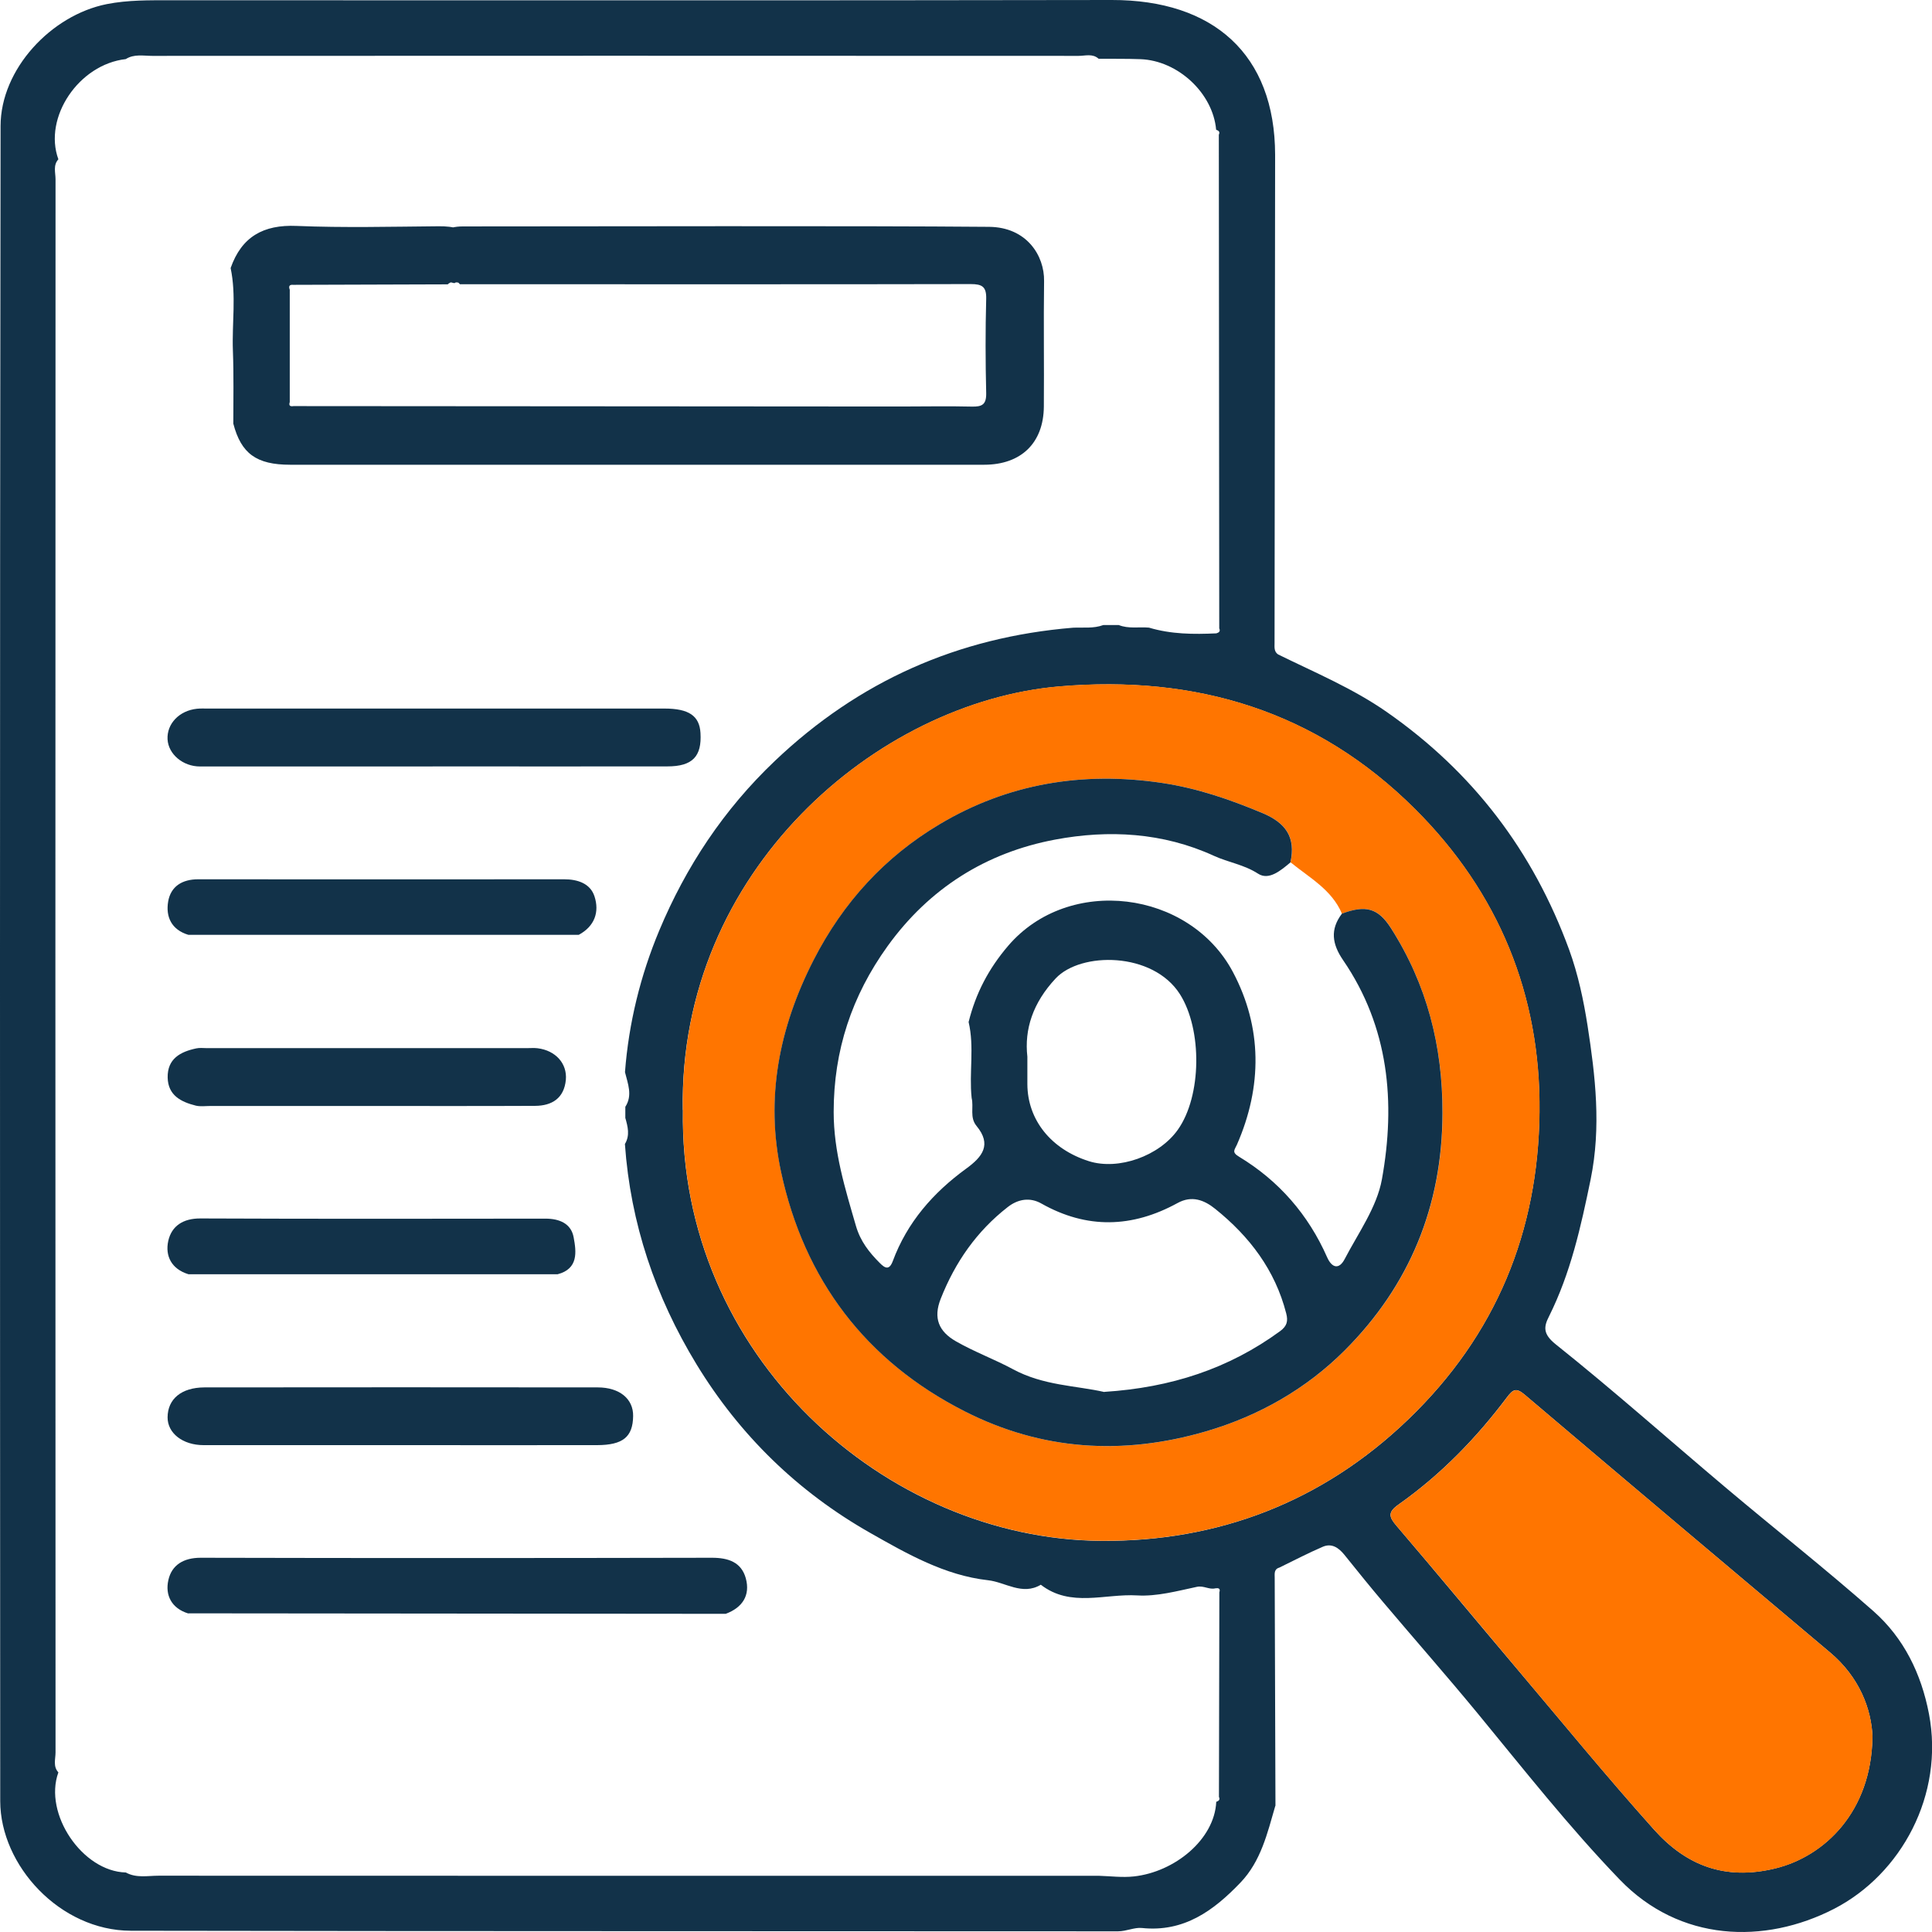 <svg width="51" height="51" viewBox="0 0 51 51" fill="none" xmlns="http://www.w3.org/2000/svg">
<g id="Capa_1" clip-path="url(#clip0_2357_51665)">
<path id="Vector" d="M33.665 47.67C33.456 48.39 33.286 49.133 32.744 49.697C32.037 50.435 31.256 51.011 30.141 50.894C29.945 50.874 29.733 50.982 29.513 50.982C20.826 50.976 12.14 50.982 3.453 50.967C1.581 50.962 0.009 49.243 0.006 47.546C-0 32.808 -0.007 18.068 0.015 3.327C0.017 1.821 1.353 0.401 2.816 0.109C3.38 -0.002 3.941 0.007 4.504 0.007C12.784 0.004 21.065 0.016 29.347 1.02409e-05C32.026 -0.004 33.656 1.429 33.66 4.089C33.656 8.385 33.649 12.68 33.645 16.976C33.645 17.082 33.627 17.199 33.738 17.275C34.709 17.753 35.712 18.17 36.61 18.797C38.881 20.381 40.469 22.467 41.421 25.068C41.66 25.724 41.804 26.415 41.907 27.071C42.113 28.402 42.272 29.744 41.989 31.133C41.731 32.387 41.461 33.606 40.889 34.751C40.755 35.015 40.72 35.209 41.064 35.484C42.596 36.707 44.065 38.014 45.566 39.279C46.859 40.369 48.188 41.414 49.454 42.531C50.257 43.24 50.716 44.181 50.92 45.242C51.328 47.378 50.19 49.474 48.414 50.389C46.575 51.334 44.34 51.261 42.758 49.618C41.419 48.229 40.225 46.709 38.999 45.22C38.189 44.237 37.346 43.28 36.524 42.307C36.171 41.891 35.83 41.468 35.488 41.042C35.337 40.856 35.155 40.73 34.92 40.83C34.53 40.998 34.153 41.195 33.771 41.381C33.625 41.423 33.649 41.547 33.649 41.652C33.654 43.659 33.663 45.663 33.669 47.67H33.665ZM32.09 41.926C31.922 41.973 31.78 41.849 31.593 41.889C31.074 41.999 30.54 42.146 30.019 42.115C29.169 42.064 28.262 42.442 27.475 41.833C26.985 42.126 26.539 41.764 26.08 41.714C24.94 41.587 23.942 41.016 22.97 40.464C21.065 39.383 19.528 37.888 18.386 36.014C17.299 34.228 16.643 32.294 16.496 30.199C16.634 29.97 16.572 29.74 16.507 29.51C16.507 29.412 16.507 29.315 16.507 29.217C16.705 28.912 16.572 28.606 16.498 28.302C16.596 27.009 16.907 25.75 17.401 24.567C18.107 22.877 19.105 21.369 20.455 20.086C22.673 17.977 25.288 16.821 28.324 16.57C28.593 16.557 28.865 16.597 29.127 16.499C29.262 16.499 29.395 16.499 29.531 16.499C29.79 16.604 30.065 16.544 30.331 16.568C30.913 16.743 31.509 16.747 32.108 16.719C32.177 16.699 32.221 16.666 32.185 16.586C32.181 12.242 32.179 7.9 32.174 3.556C32.212 3.478 32.166 3.447 32.103 3.425C32.019 2.461 31.096 1.597 30.103 1.562C29.737 1.548 29.369 1.555 29.001 1.551C28.843 1.407 28.648 1.475 28.473 1.475C20.322 1.471 12.171 1.471 4.019 1.475C3.786 1.475 3.539 1.42 3.32 1.56C2.08 1.699 1.138 3.101 1.541 4.205C1.397 4.362 1.466 4.557 1.466 4.732C1.461 18.575 1.461 32.418 1.466 46.259C1.466 46.434 1.395 46.627 1.541 46.787C1.144 47.877 2.173 49.401 3.322 49.429C3.597 49.582 3.899 49.514 4.187 49.514C12.46 49.518 20.732 49.516 29.005 49.516C29.313 49.525 29.628 49.567 29.932 49.533C31.008 49.416 32.059 48.559 32.106 47.564C32.168 47.542 32.214 47.511 32.177 47.433C32.181 45.632 32.183 43.834 32.188 42.033C32.217 41.944 32.179 41.913 32.092 41.928L32.09 41.926ZM18.027 29.299C17.918 35.794 23.378 40.63 29.065 40.675C32.139 40.699 34.898 39.658 37.176 37.467C39.491 35.241 40.605 32.514 40.638 29.361C40.671 26.26 39.558 23.555 37.353 21.358C34.758 18.77 31.571 17.811 27.96 18.121C23.152 18.533 17.911 22.986 18.024 29.301L18.027 29.299ZM49.429 45.858C49.403 45.112 49.081 44.272 48.314 43.625C45.621 41.359 42.931 39.093 40.248 36.816C40.03 36.632 39.944 36.667 39.784 36.88C38.972 37.961 38.036 38.925 36.93 39.707C36.623 39.921 36.661 40.041 36.874 40.289C37.916 41.508 38.937 42.744 39.972 43.967C41.197 45.415 42.399 46.886 43.665 48.3C44.506 49.237 45.524 49.647 46.863 49.321C48.167 49.002 49.398 47.823 49.427 45.858H49.429Z" fill="#123249"/>
<path id="Vector_2" d="M18.027 29.299C17.914 22.983 23.155 18.53 27.963 18.118C31.574 17.81 34.759 18.767 37.356 21.355C39.56 23.552 40.674 26.257 40.641 29.358C40.607 32.511 39.494 35.238 37.178 37.464C34.901 39.655 32.144 40.696 29.068 40.672C23.379 40.627 17.921 35.791 18.029 29.296L18.027 29.299ZM34.067 22.766C34.213 22.103 33.947 21.72 33.319 21.459C32.463 21.102 31.612 20.807 30.68 20.668C28.58 20.353 26.604 20.686 24.803 21.76C23.37 22.615 22.265 23.814 21.48 25.342C20.562 27.134 20.205 28.997 20.62 30.931C21.23 33.773 22.853 35.929 25.473 37.258C27.511 38.293 29.647 38.425 31.836 37.785C33.237 37.375 34.493 36.658 35.508 35.639C37.216 33.928 38.077 31.835 38.081 29.381C38.083 27.61 37.666 25.987 36.719 24.498C36.382 23.971 36.052 23.88 35.424 24.119C35.156 23.483 34.566 23.171 34.069 22.764L34.067 22.766Z" fill="#FF7500"/>
<path id="Vector_3" d="M49.429 45.86C49.398 47.825 48.169 49.004 46.865 49.323C45.526 49.648 44.508 49.239 43.667 48.301C42.401 46.89 41.199 45.419 39.974 43.968C38.941 42.743 37.918 41.507 36.876 40.291C36.663 40.043 36.625 39.923 36.931 39.708C38.038 38.926 38.974 37.963 39.786 36.882C39.946 36.671 40.032 36.634 40.249 36.817C42.933 39.093 45.623 41.361 48.316 43.627C49.083 44.274 49.405 45.114 49.431 45.86H49.429Z" fill="#FF7500"/>
<path id="Vector_4" d="M7.649 7.643C7.649 8.633 7.649 9.623 7.649 10.614C7.616 10.713 7.663 10.733 7.749 10.72C13.09 10.725 18.433 10.729 23.773 10.731C24.399 10.731 25.026 10.718 25.652 10.733C25.927 10.74 26.04 10.678 26.033 10.374C26.013 9.546 26.011 8.717 26.033 7.891C26.042 7.568 25.927 7.499 25.625 7.499C22.181 7.508 15.583 7.503 12.138 7.503C12.101 7.446 12.052 7.437 11.994 7.475C11.511 7.384 11.384 7.034 11.422 6.615C11.464 6.152 11.79 5.977 12.22 5.977C15.8 5.977 22.531 5.957 26.109 5.988C27.105 5.997 27.572 6.75 27.561 7.419C27.546 8.525 27.564 9.63 27.555 10.736C27.546 11.693 26.956 12.268 25.978 12.268C19.872 12.268 13.766 12.268 7.66 12.268C6.767 12.268 6.365 11.972 6.159 11.183C6.159 10.541 6.172 9.898 6.148 9.256C6.121 8.529 6.241 7.798 6.088 7.076C6.378 6.25 6.951 5.926 7.831 5.964C9.075 6.015 10.324 5.984 11.57 5.973C11.961 5.968 12.351 6.033 12.48 6.411C12.617 6.817 12.531 7.235 12.072 7.459C11.979 7.43 11.892 7.435 11.819 7.506C10.459 7.51 9.1 7.515 7.74 7.519C7.643 7.51 7.614 7.552 7.647 7.643H7.649Z" fill="#123249"/>
<path id="Vector_5" d="M4.971 42.592C4.527 42.457 4.354 42.107 4.445 41.708C4.534 41.312 4.845 41.121 5.297 41.121C9.797 41.132 14.295 41.13 18.795 41.121C19.223 41.121 19.569 41.236 19.687 41.662C19.811 42.114 19.598 42.437 19.157 42.601C14.428 42.596 9.702 42.592 4.973 42.588L4.971 42.592Z" fill="#123249"/>
<path id="Vector_6" d="M11.42 20.233C9.373 20.233 7.326 20.233 5.279 20.233C4.829 20.233 4.445 19.909 4.423 19.517C4.401 19.105 4.733 18.757 5.201 18.709C5.292 18.7 5.385 18.704 5.479 18.704C9.5 18.704 13.518 18.704 17.539 18.704C18.185 18.704 18.464 18.897 18.491 19.347C18.529 19.969 18.28 20.231 17.617 20.231C15.552 20.235 13.487 20.231 11.42 20.231V20.233Z" fill="#123249"/>
<path id="Vector_7" d="M10.567 38.148C8.837 38.148 7.105 38.148 5.375 38.148C4.823 38.148 4.422 37.832 4.424 37.415C4.426 36.93 4.788 36.627 5.395 36.624C8.857 36.62 12.317 36.62 15.779 36.624C16.358 36.624 16.72 36.93 16.713 37.38C16.706 37.931 16.445 38.146 15.762 38.148C14.032 38.151 12.3 38.148 10.57 38.148H10.567Z" fill="#123249"/>
<path id="Vector_8" d="M4.972 24.677C4.528 24.544 4.371 24.203 4.439 23.798C4.508 23.397 4.81 23.211 5.231 23.211C8.451 23.215 11.672 23.213 14.894 23.211C15.251 23.211 15.582 23.322 15.693 23.661C15.828 24.075 15.697 24.451 15.278 24.677C11.843 24.677 8.409 24.677 4.974 24.677H4.972Z" fill="#123249"/>
<path id="Vector_9" d="M9.702 29.195C8.321 29.195 6.939 29.195 5.555 29.195C5.426 29.195 5.291 29.215 5.169 29.186C4.779 29.088 4.435 28.916 4.426 28.444C4.417 27.948 4.761 27.764 5.18 27.675C5.269 27.655 5.364 27.668 5.455 27.668C8.274 27.668 11.095 27.668 13.914 27.668C14.007 27.668 14.1 27.66 14.191 27.671C14.666 27.73 14.976 28.074 14.937 28.506C14.89 28.989 14.573 29.19 14.125 29.192C12.65 29.199 11.175 29.195 9.702 29.195Z" fill="#123249"/>
<path id="Vector_10" d="M4.97 33.635C4.529 33.5 4.354 33.154 4.442 32.756C4.531 32.361 4.835 32.162 5.29 32.164C8.326 32.177 11.362 32.173 14.398 32.169C14.773 32.169 15.077 32.301 15.143 32.663C15.214 33.044 15.272 33.493 14.72 33.637C11.469 33.637 8.217 33.637 4.968 33.637L4.97 33.635Z" fill="#123249"/>
<path id="Vector_11" d="M35.421 24.119C36.049 23.882 36.379 23.971 36.716 24.498C37.666 25.987 38.083 27.611 38.078 29.381C38.074 31.833 37.211 33.929 35.505 35.639C34.49 36.658 33.234 37.376 31.833 37.785C29.646 38.423 27.508 38.293 25.47 37.258C22.85 35.929 21.227 33.774 20.617 30.931C20.202 28.997 20.559 27.137 21.477 25.342C22.26 23.814 23.365 22.615 24.8 21.76C26.598 20.686 28.577 20.354 30.677 20.668C31.609 20.808 32.46 21.102 33.316 21.459C33.946 21.72 34.21 22.104 34.064 22.766C33.813 22.976 33.496 23.249 33.21 23.063C32.84 22.823 32.425 22.766 32.043 22.591C30.699 21.975 29.267 21.898 27.854 22.163C26.031 22.505 24.531 23.448 23.429 24.977C22.486 26.288 22.007 27.726 22.007 29.354C22.007 30.409 22.309 31.375 22.595 32.362C22.713 32.768 22.943 33.058 23.223 33.339C23.367 33.486 23.476 33.532 23.567 33.291C23.946 32.267 24.636 31.481 25.505 30.849C25.938 30.535 26.184 30.214 25.778 29.722C25.591 29.496 25.709 29.228 25.649 28.984C25.578 28.317 25.725 27.642 25.569 26.979C25.756 26.224 26.095 25.573 26.614 24.966C28.213 23.098 31.4 23.497 32.547 25.661C33.321 27.121 33.323 28.681 32.653 30.214C32.591 30.355 32.505 30.413 32.709 30.535C33.76 31.171 34.536 32.063 35.033 33.189C35.164 33.483 35.352 33.51 35.494 33.24C35.854 32.549 36.346 31.869 36.479 31.131C36.845 29.102 36.665 27.112 35.452 25.342C35.164 24.921 35.108 24.536 35.421 24.122V24.119ZM29.153 36.742C30.914 36.629 32.438 36.129 33.793 35.138C33.973 35.005 34.006 34.875 33.953 34.671C33.66 33.526 32.984 32.639 32.081 31.913C31.79 31.678 31.462 31.549 31.083 31.758C29.887 32.413 28.692 32.449 27.488 31.769C27.191 31.601 26.876 31.649 26.601 31.864C25.782 32.502 25.214 33.319 24.833 34.283C24.629 34.797 24.784 35.149 25.232 35.406C25.718 35.685 26.255 35.883 26.736 36.142C27.545 36.58 28.401 36.574 29.153 36.746V36.742ZM27.12 27.892C27.12 28.213 27.12 28.415 27.12 28.619C27.124 29.56 27.743 30.335 28.743 30.652C29.528 30.9 30.602 30.515 31.092 29.822C31.724 28.931 31.739 27.177 31.147 26.244C30.431 25.119 28.528 25.121 27.867 25.828C27.264 26.472 27.038 27.172 27.12 27.894V27.892Z" fill="#123249"/>
</g>
<defs>
<clipPath id="clip0_2357_51665">
<rect width="51" height="51" fill="white"/>
</clipPath>
</defs>
</svg>
